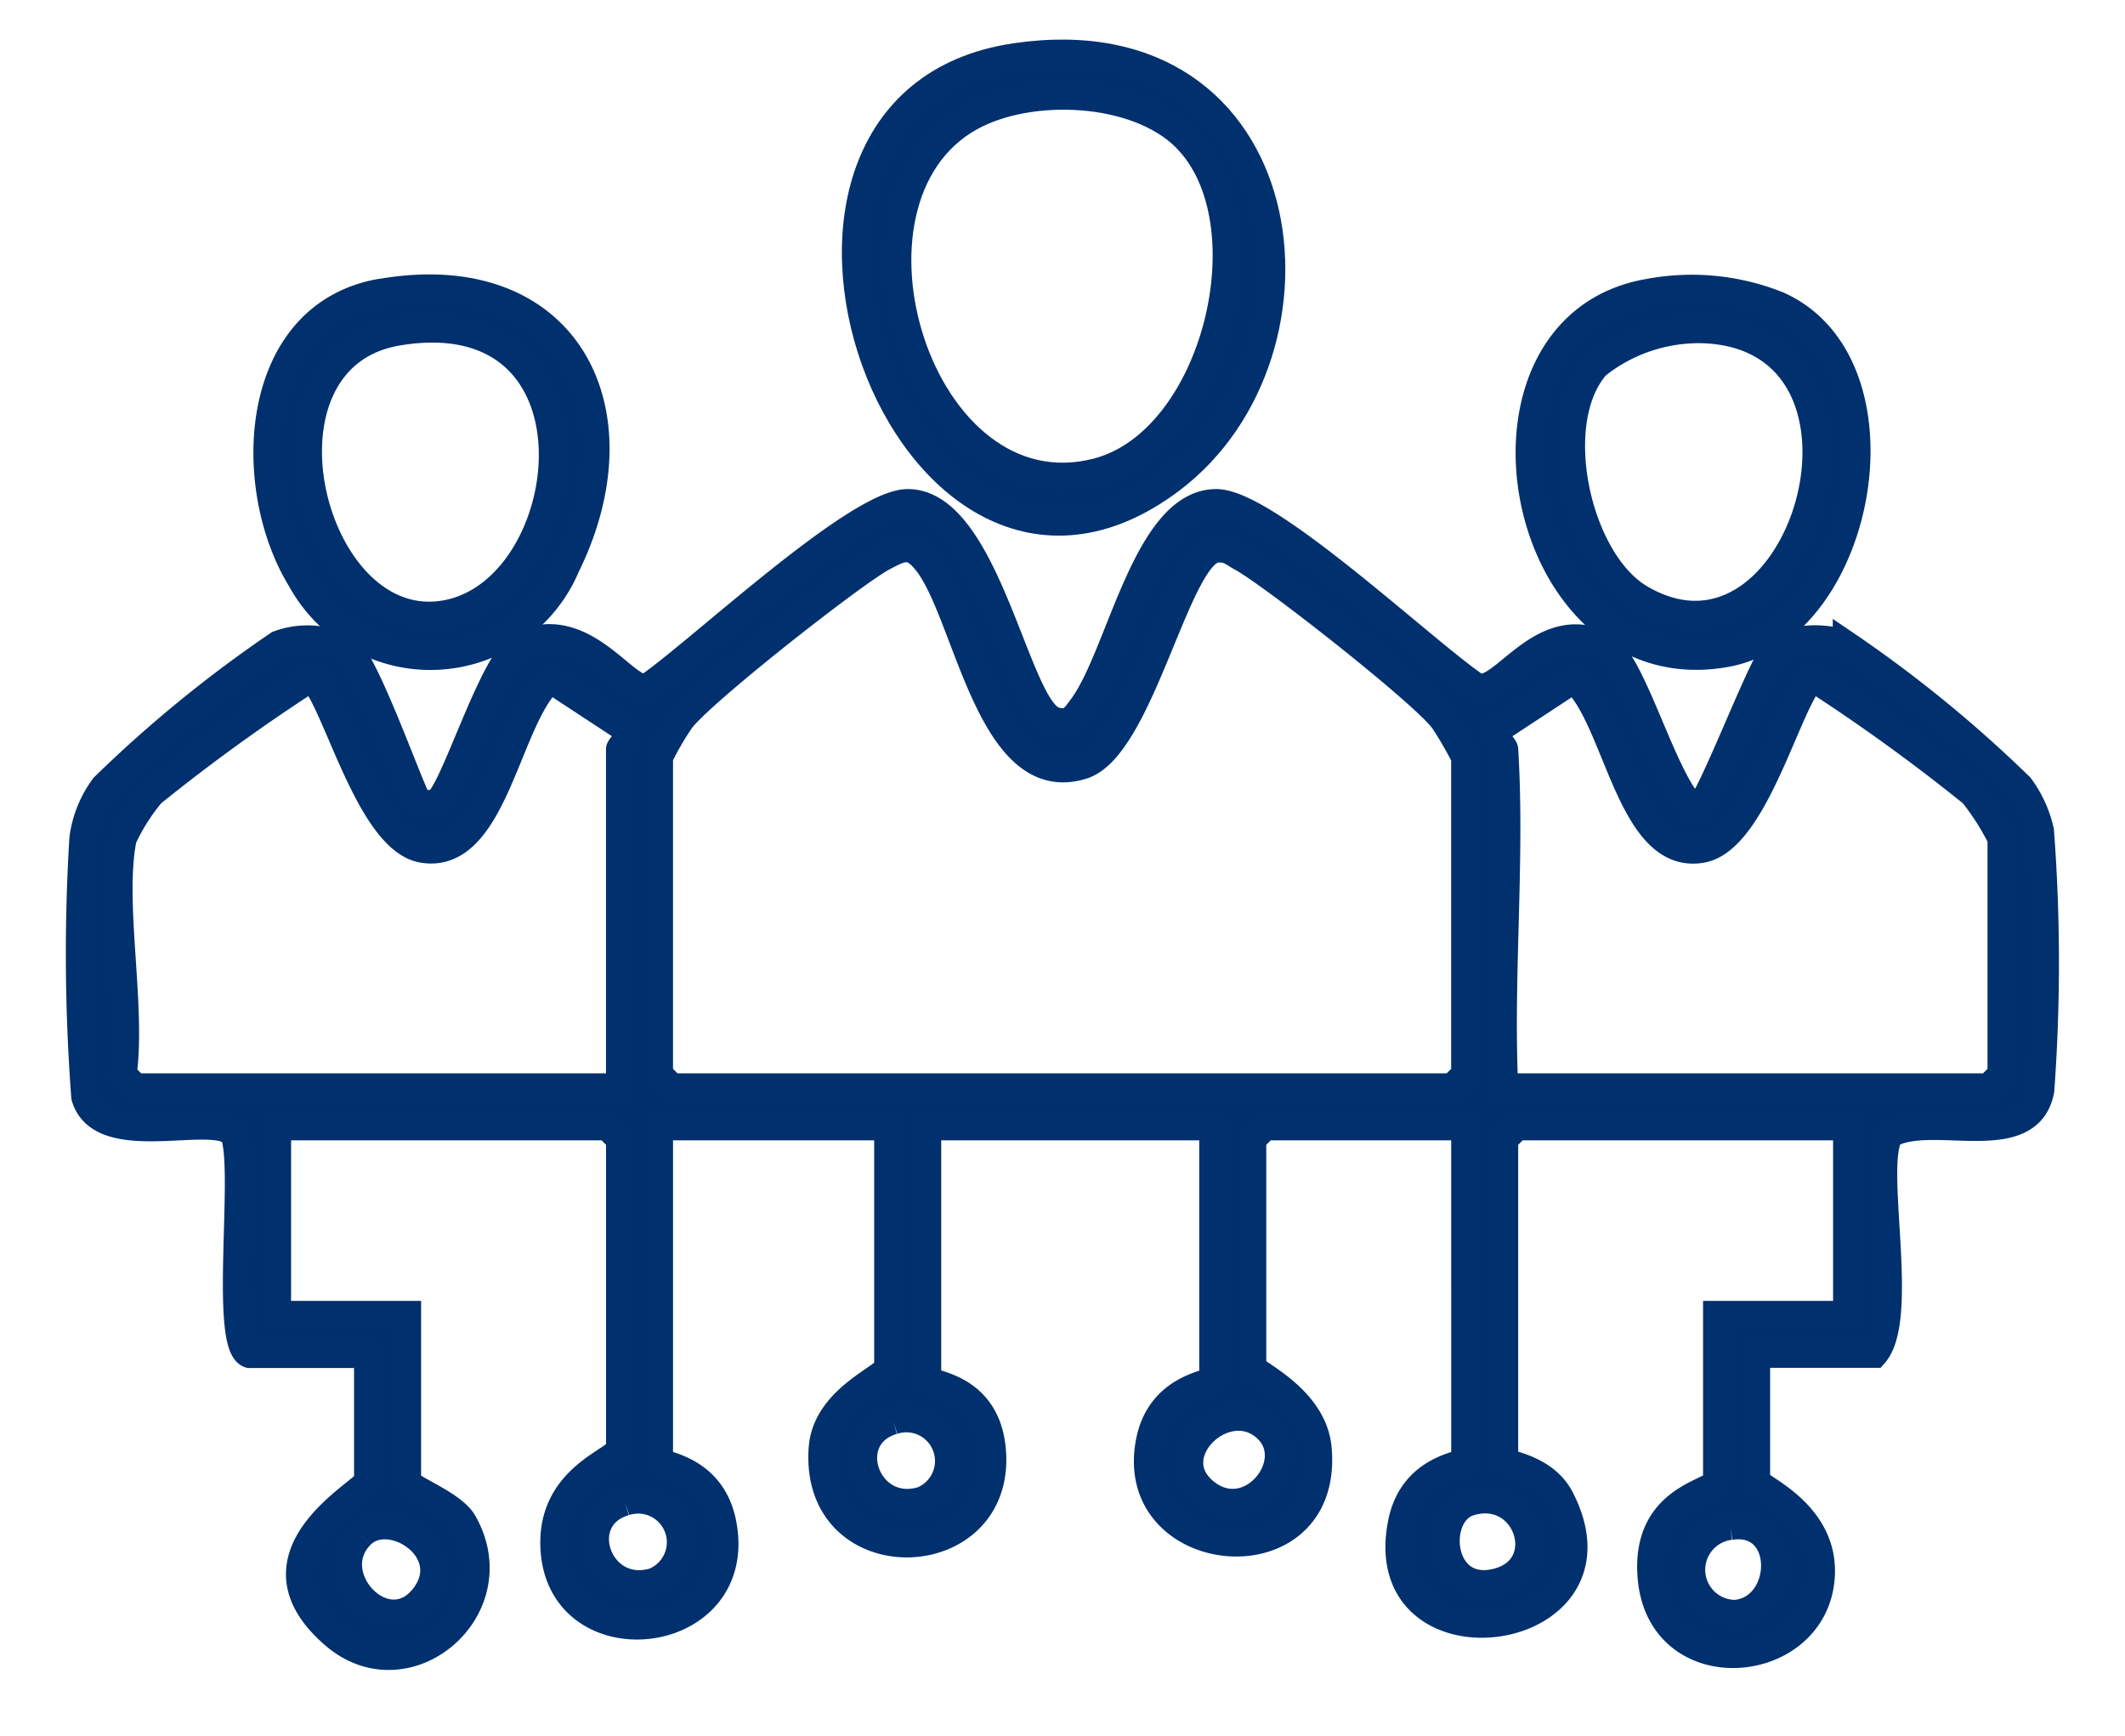 <svg xmlns="http://www.w3.org/2000/svg" width="80.495" height="65.747"><defs><clipPath id="a"><path data-name="Rectangle 15983" transform="translate(-3 -2)" fill="#012f6d" stroke="#00306d" d="M0 0h80.495v65.747H0z"/></clipPath></defs><g data-name="Group 30031"><g data-name="Group 29968" clip-path="url(#a)" fill="#012f6d" stroke="#00306d" transform="translate(3 2)"><path data-name="Path 51869" d="M6.448 49.311c-1.025-.316-.082-7.028-.6-8.331C5.2 40.037.824 41.711.2 39.546a71.658 71.658 0 0 1-.072-9.793 4.214 4.214 0 0 1 .8-1.973 48.452 48.452 0 0 1 6.609-5.395 3.167 3.167 0 0 1 2.682.219c.667.642 2.045 4.471 2.539 5.565-.054.337.641.262.768.2.631-.285 2.136-5.5 3.238-5.995 2.348-1.058 3.91 1.8 4.724 1.655 1.91-1.292 7.938-7 9.892-7.006 3.012-.012 4.13 7.812 5.57 8.249.566.172.718-.095 1.01-.483 1.461-1.939 2.428-7.777 5.12-7.766 1.967.008 7.961 5.716 9.893 6.991 1 .2 2.406-2.684 4.724-1.64 1.172.528 2.317 5.31 3.544 6.3.4 0 2.345-5.232 2.908-5.933.545-.679 2.02-.664 2.776-.358a48.482 48.482 0 0 1 6.609 5.395 4.471 4.471 0 0 1 .771 1.692 66.317 66.317 0 0 1 .012 9.823c-.456 2.435-4.16.786-5.707 1.681-.765 1.1.637 6.948-.6 8.331h-4.458v4.771c0 .231 2.625 1.2 2.449 3.657-.26 3.649-6.09 4.172-6.465.038-.284-3.123 2.476-3.25 2.476-3.695v-6.307h4.925v-7.08H54.471l-.462.462v12.16c0 .131 1.5.237 2.115 1.424 2.846 5.5-7.2 6.845-6.052.959.421-2.161 2.4-2.2 2.4-2.383V40.689h-7.544l-.462.462v8.619c0 .2 2.3 1.154 2.476 3.077.477 5.19-7.309 4.474-6.42-.228.406-2.148 2.405-2.208 2.405-2.387v-9.543H32.153v9.543c0 .194 2.216.185 2.447 2.655.439 4.688-6.817 4.915-6.468-.034.135-1.918 2.482-2.723 2.482-3.083v-9.081h-8.62v12.622c0 .179 1.979.224 2.4 2.383.9 4.649-6.286 5.4-6.426.851-.081-2.66 2.489-3.263 2.489-3.7V41.151l-.462-.462H7.526v7.08h4.925v6.311c0 .26 1.7.839 2.12 1.574 1.859 3.282-2.13 6.675-4.911 4.295-3.595-3.077 1.251-5.512 1.251-5.869v-4.769Zm15.546-22.629v12.006l.462.462h29.552l.462-.462V26.682a14.448 14.448 0 0 0-.79-1.365c-.644-.954-6.517-5.567-7.666-6.185-.32-.172-.473-.364-.924-.323-1.488.134-2.859 7.5-5.074 8.2-3.524 1.11-4.365-5.692-5.9-7.68-.587-.762-.915-.6-1.668-.2-1.149.619-7.022 5.232-7.666 6.185a11.385 11.385 0 0 0-.79 1.365M1.677 29.761c-.485 2.423.359 6.324 0 8.927l.462.462h18.316V26.375c0-.113.466-.476.285-.722l-2.894-1.9c-1.648 1.513-2.117 6.918-4.86 6.419-1.784-.325-2.96-4.446-3.852-6.023-.152-.269.113-.52-.487-.358a70.475 70.475 0 0 0-5.893 4.273 7.675 7.675 0 0 0-1.077 1.697m52.332-3.386c.26 4.168-.193 8.582 0 12.775h18.316l.462-.462v-8.927a9.279 9.279 0 0 0-1.077-1.693 70.478 70.478 0 0 0-5.893-4.273c-.6-.162-.335.089-.487.358-.892 1.577-2.068 5.7-3.852 6.023-2.742.5-3.211-4.906-4.86-6.419l-2.894 1.9c-.182.246.276.592.285.722M30.835 51.827c-2.055.6-1 3.616 1.1 2.973a1.586 1.586 0 0 0-1.1-2.973m14.171.327c-1.516-1.51-4.177 1.017-2.256 2.41 1.636 1.186 3.5-1.172 2.256-2.41m-24.329 2.751c-2.055.6-1 3.616 1.1 2.973a1.586 1.586 0 0 0-1.1-2.973m32.012 0c-1.454.43-1.17 3.633 1.1 2.971 2.037-.6 1.031-3.6-1.1-2.971m-42.01 1.252c-1.51 1.534 1.021 4.167 2.41 2.254 1.238-1.708-1.325-3.356-2.409-2.255m51.865-.334a1.641 1.641 0 0 0 .19 3.271c1.957-.177 2.037-3.611-.19-3.271"/><path data-name="Path 51870" d="M35.465.134c10.773-1.58 12.369 11.187 5.9 16.054-10.116 7.605-17.883-14.3-5.9-16.054m6.434 3.1c-1.852-1.853-5.864-2.024-8.118-.783-5.627 3.1-1.954 15.152 4.781 13.4 4.483-1.168 6.5-9.448 3.337-12.615"/><path data-name="Path 51871" d="M11.447 9.056c7.012-1.2 9.942 4.463 7.018 10.4a5.606 5.606 0 0 1-10.076.509c-2.168-3.512-1.89-10.068 3.058-10.914m.614 1.541c-5.721.961-3.406 11.029 1.43 10.687 5.352-.378 6.909-12.088-1.43-10.687"/><path data-name="Path 51872" d="M59.469 9.055a8.8 8.8 0 0 1 4.905.489c5.048 2.279 3.213 12.266-1.97 13.217-7.98 1.464-10.544-12.42-2.935-13.706m-1.978 2.792c-1.9 2.129-.736 7.381 1.644 8.786 6.149 3.63 10.063-9.808 2.421-10.132a6.2 6.2 0 0 0-4.064 1.346"/></g></g></svg>
